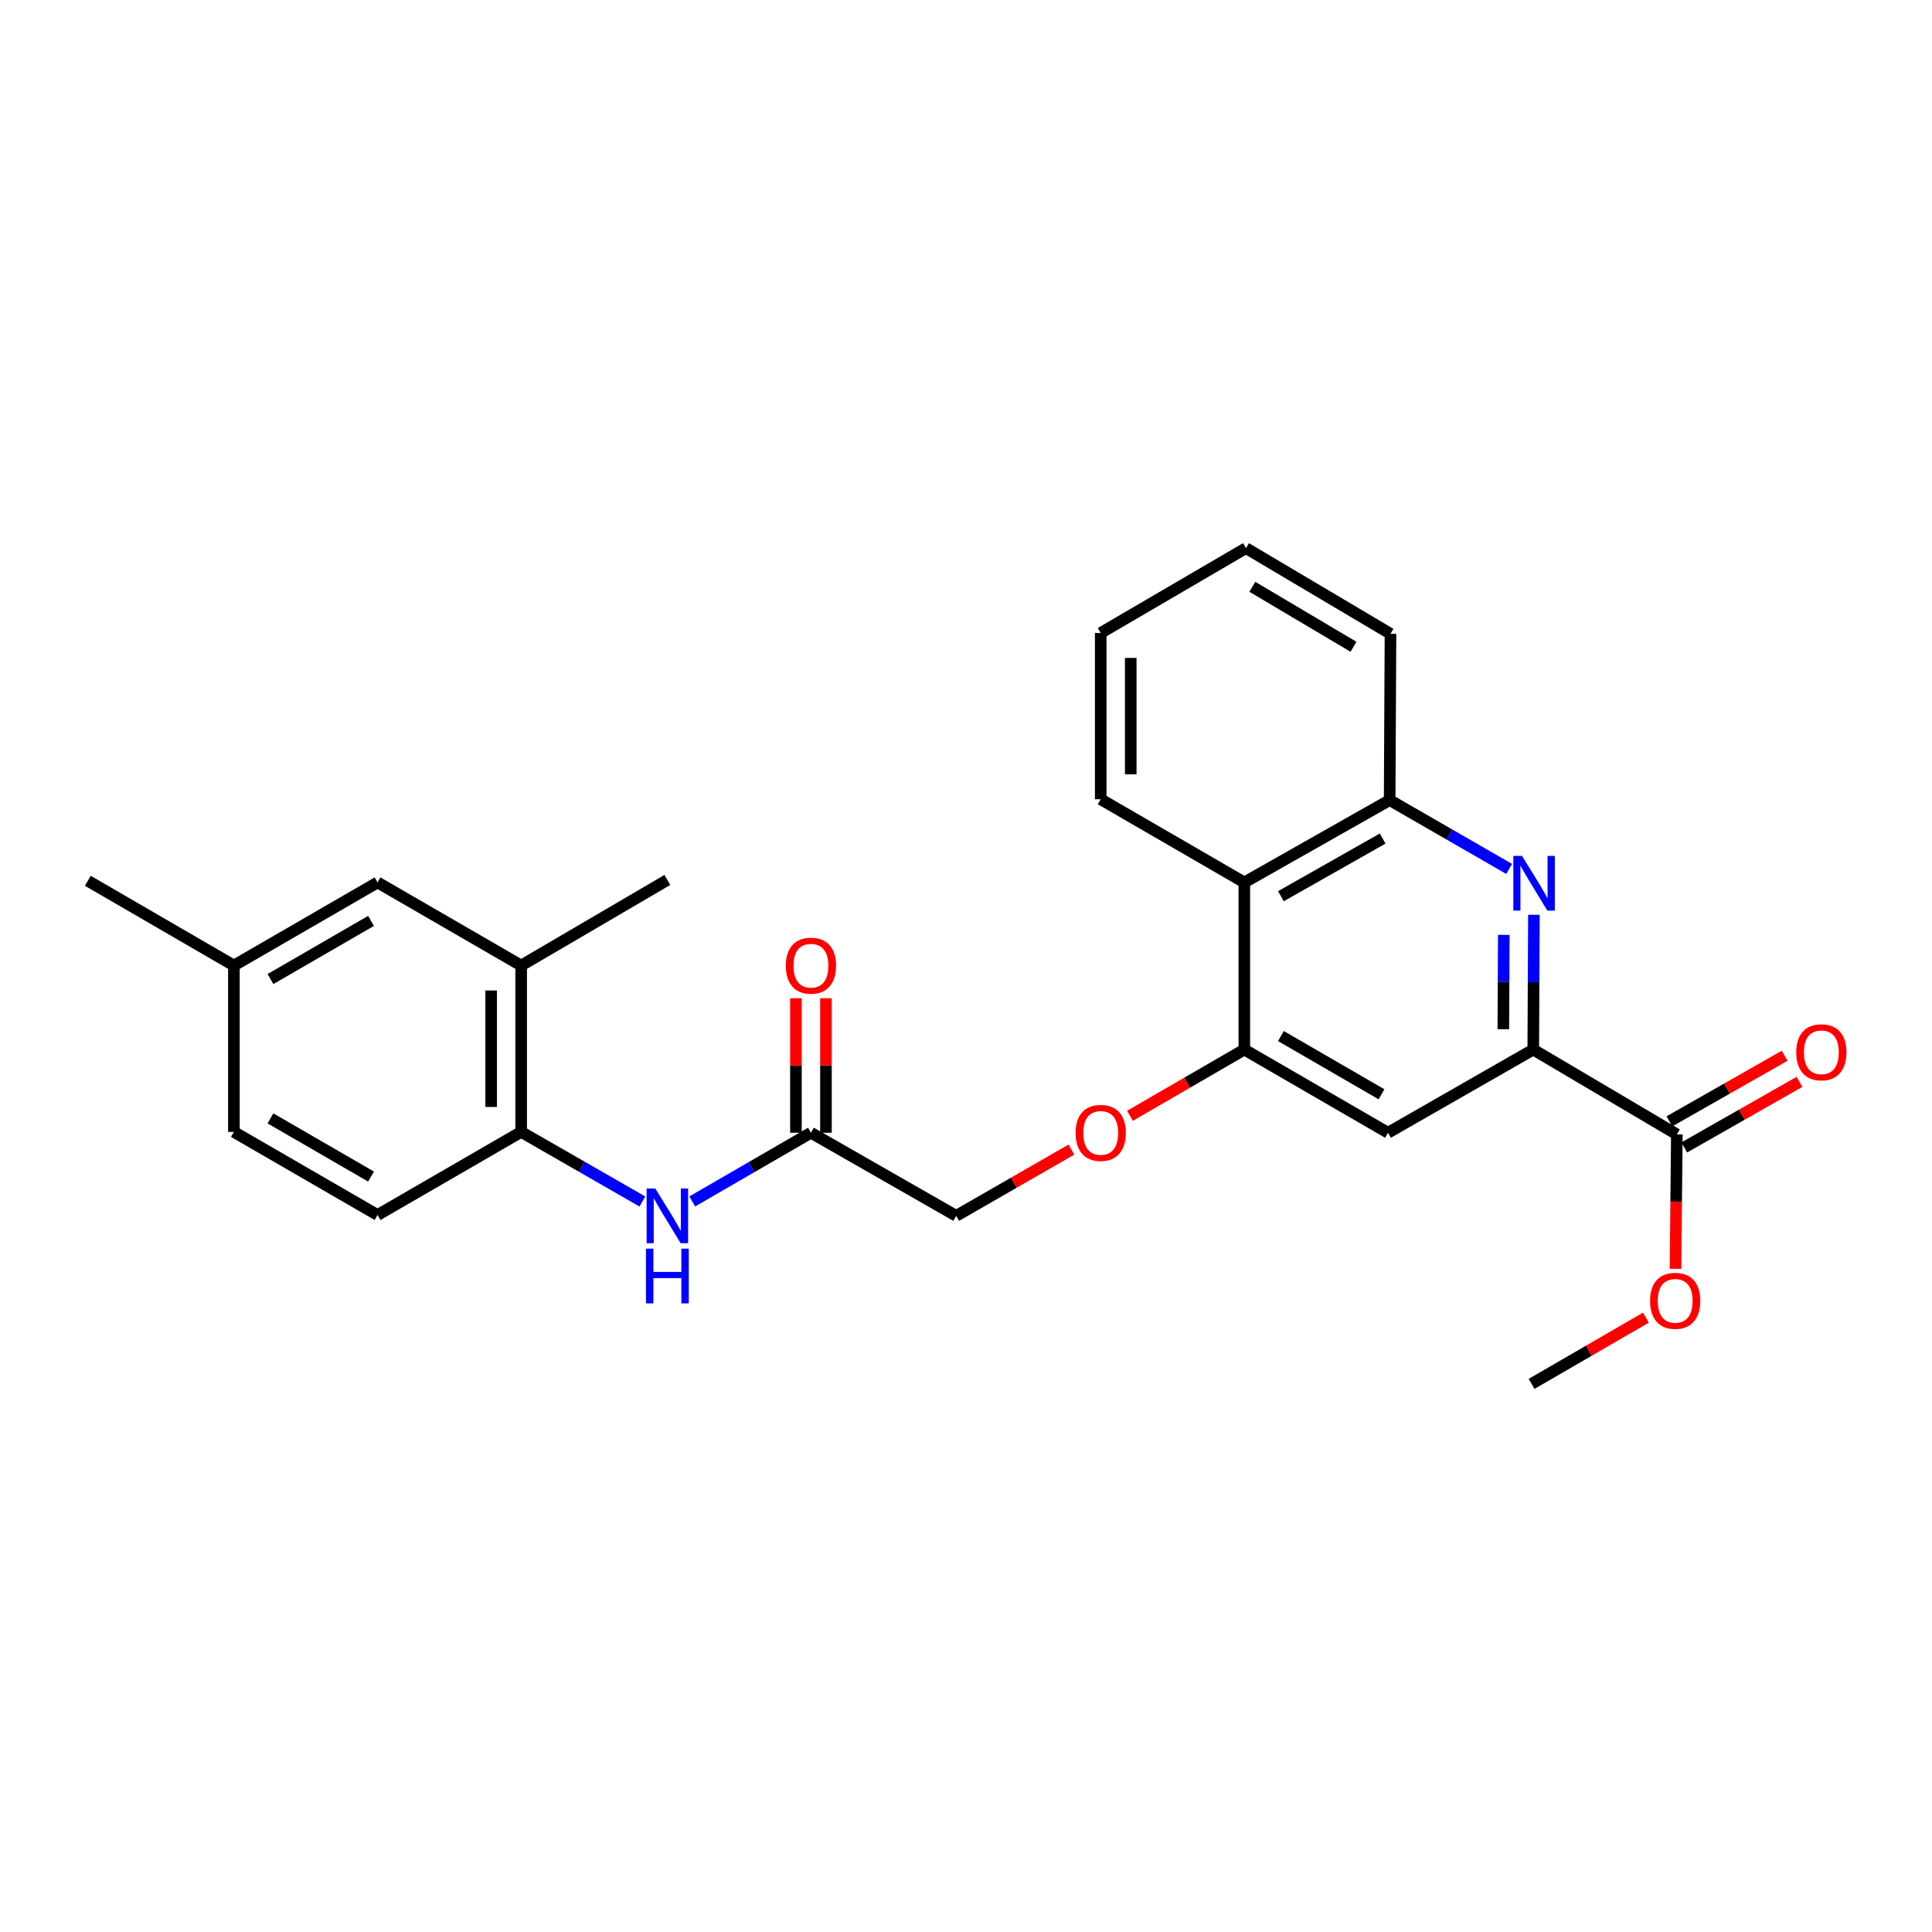<?xml version='1.0' encoding='iso-8859-1'?>
<svg version='1.1' baseProfile='full'
              xmlns='http://www.w3.org/2000/svg'
                      xmlns:rdkit='http://www.rdkit.org/xml'
                      xmlns:xlink='http://www.w3.org/1999/xlink'
                  xml:space='preserve'
width='1000px' height='1000px' viewBox='0 0 1000 1000'>
<!-- END OF HEADER -->
<rect style='opacity:1.0;fill:#FFFFFF;stroke:none' width='1000' height='1000' x='0' y='0'> </rect>
<path class='bond-0' d='M 793.958,473.491 L 793.787,508.372' style='fill:none;fill-rule:evenodd;stroke:#0000FF;stroke-width:6px;stroke-linecap:butt;stroke-linejoin:miter;stroke-opacity:1' />
<path class='bond-0' d='M 793.787,508.372 L 793.615,543.253' style='fill:none;fill-rule:evenodd;stroke:#000000;stroke-width:6px;stroke-linecap:butt;stroke-linejoin:miter;stroke-opacity:1' />
<path class='bond-0' d='M 778.367,483.879 L 778.247,508.295' style='fill:none;fill-rule:evenodd;stroke:#0000FF;stroke-width:6px;stroke-linecap:butt;stroke-linejoin:miter;stroke-opacity:1' />
<path class='bond-0' d='M 778.247,508.295 L 778.127,532.712' style='fill:none;fill-rule:evenodd;stroke:#000000;stroke-width:6px;stroke-linecap:butt;stroke-linejoin:miter;stroke-opacity:1' />
<path class='bond-3' d='M 781.141,449.751 L 750.212,431.938' style='fill:none;fill-rule:evenodd;stroke:#0000FF;stroke-width:6px;stroke-linecap:butt;stroke-linejoin:miter;stroke-opacity:1' />
<path class='bond-3' d='M 750.212,431.938 L 719.283,414.125' style='fill:none;fill-rule:evenodd;stroke:#000000;stroke-width:6px;stroke-linecap:butt;stroke-linejoin:miter;stroke-opacity:1' />
<path class='bond-2' d='M 793.615,543.253 L 718.428,586.307' style='fill:none;fill-rule:evenodd;stroke:#000000;stroke-width:6px;stroke-linecap:butt;stroke-linejoin:miter;stroke-opacity:1' />
<path class='bond-5' d='M 793.615,543.253 L 867.93,587.162' style='fill:none;fill-rule:evenodd;stroke:#000000;stroke-width:6px;stroke-linecap:butt;stroke-linejoin:miter;stroke-opacity:1' />
<path class='bond-1' d='M 644.061,543.253 L 644.061,456.747' style='fill:none;fill-rule:evenodd;stroke:#000000;stroke-width:6px;stroke-linecap:butt;stroke-linejoin:miter;stroke-opacity:1' />
<path class='bond-10' d='M 644.061,543.253 L 614.468,560.393' style='fill:none;fill-rule:evenodd;stroke:#000000;stroke-width:6px;stroke-linecap:butt;stroke-linejoin:miter;stroke-opacity:1' />
<path class='bond-10' d='M 614.468,560.393 L 584.876,577.533' style='fill:none;fill-rule:evenodd;stroke:#FF0000;stroke-width:6px;stroke-linecap:butt;stroke-linejoin:miter;stroke-opacity:1' />
<path class='bond-26' d='M 644.061,543.253 L 718.428,586.307' style='fill:none;fill-rule:evenodd;stroke:#000000;stroke-width:6px;stroke-linecap:butt;stroke-linejoin:miter;stroke-opacity:1' />
<path class='bond-26' d='M 663.002,536.262 L 715.059,566.4' style='fill:none;fill-rule:evenodd;stroke:#000000;stroke-width:6px;stroke-linecap:butt;stroke-linejoin:miter;stroke-opacity:1' />
<path class='bond-4' d='M 719.283,414.125 L 644.061,456.747' style='fill:none;fill-rule:evenodd;stroke:#000000;stroke-width:6px;stroke-linecap:butt;stroke-linejoin:miter;stroke-opacity:1' />
<path class='bond-4' d='M 715.66,434.038 L 663.005,463.874' style='fill:none;fill-rule:evenodd;stroke:#000000;stroke-width:6px;stroke-linecap:butt;stroke-linejoin:miter;stroke-opacity:1' />
<path class='bond-20' d='M 719.283,414.125 L 719.714,328.059' style='fill:none;fill-rule:evenodd;stroke:#000000;stroke-width:6px;stroke-linecap:butt;stroke-linejoin:miter;stroke-opacity:1' />
<path class='bond-19' d='M 644.061,456.747 L 569.728,413.693' style='fill:none;fill-rule:evenodd;stroke:#000000;stroke-width:6px;stroke-linecap:butt;stroke-linejoin:miter;stroke-opacity:1' />
<path class='bond-12' d='M 871.774,593.914 L 901.598,576.937' style='fill:none;fill-rule:evenodd;stroke:#000000;stroke-width:6px;stroke-linecap:butt;stroke-linejoin:miter;stroke-opacity:1' />
<path class='bond-12' d='M 901.598,576.937 L 931.421,559.96' style='fill:none;fill-rule:evenodd;stroke:#FF0000;stroke-width:6px;stroke-linecap:butt;stroke-linejoin:miter;stroke-opacity:1' />
<path class='bond-12' d='M 864.087,580.409 L 893.91,563.432' style='fill:none;fill-rule:evenodd;stroke:#000000;stroke-width:6px;stroke-linecap:butt;stroke-linejoin:miter;stroke-opacity:1' />
<path class='bond-12' d='M 893.91,563.432 L 923.734,546.455' style='fill:none;fill-rule:evenodd;stroke:#FF0000;stroke-width:6px;stroke-linecap:butt;stroke-linejoin:miter;stroke-opacity:1' />
<path class='bond-17' d='M 867.93,587.162 L 867.585,621.958' style='fill:none;fill-rule:evenodd;stroke:#000000;stroke-width:6px;stroke-linecap:butt;stroke-linejoin:miter;stroke-opacity:1' />
<path class='bond-17' d='M 867.585,621.958 L 867.239,656.755' style='fill:none;fill-rule:evenodd;stroke:#FF0000;stroke-width:6px;stroke-linecap:butt;stroke-linejoin:miter;stroke-opacity:1' />
<path class='bond-6' d='M 358.313,621.86 L 389.028,604.083' style='fill:none;fill-rule:evenodd;stroke:#0000FF;stroke-width:6px;stroke-linecap:butt;stroke-linejoin:miter;stroke-opacity:1' />
<path class='bond-6' d='M 389.028,604.083 L 419.742,586.307' style='fill:none;fill-rule:evenodd;stroke:#000000;stroke-width:6px;stroke-linecap:butt;stroke-linejoin:miter;stroke-opacity:1' />
<path class='bond-7' d='M 332.505,621.9 L 301.131,603.888' style='fill:none;fill-rule:evenodd;stroke:#0000FF;stroke-width:6px;stroke-linecap:butt;stroke-linejoin:miter;stroke-opacity:1' />
<path class='bond-7' d='M 301.131,603.888 L 269.756,585.875' style='fill:none;fill-rule:evenodd;stroke:#000000;stroke-width:6px;stroke-linecap:butt;stroke-linejoin:miter;stroke-opacity:1' />
<path class='bond-9' d='M 269.756,585.875 L 269.756,499.758' style='fill:none;fill-rule:evenodd;stroke:#000000;stroke-width:6px;stroke-linecap:butt;stroke-linejoin:miter;stroke-opacity:1' />
<path class='bond-9' d='M 254.216,572.958 L 254.216,512.676' style='fill:none;fill-rule:evenodd;stroke:#000000;stroke-width:6px;stroke-linecap:butt;stroke-linejoin:miter;stroke-opacity:1' />
<path class='bond-14' d='M 269.756,585.875 L 195.423,628.886' style='fill:none;fill-rule:evenodd;stroke:#000000;stroke-width:6px;stroke-linecap:butt;stroke-linejoin:miter;stroke-opacity:1' />
<path class='bond-8' d='M 419.742,586.307 L 494.929,629.318' style='fill:none;fill-rule:evenodd;stroke:#000000;stroke-width:6px;stroke-linecap:butt;stroke-linejoin:miter;stroke-opacity:1' />
<path class='bond-13' d='M 427.512,586.307 L 427.512,551.494' style='fill:none;fill-rule:evenodd;stroke:#000000;stroke-width:6px;stroke-linecap:butt;stroke-linejoin:miter;stroke-opacity:1' />
<path class='bond-13' d='M 427.512,551.494 L 427.512,516.682' style='fill:none;fill-rule:evenodd;stroke:#FF0000;stroke-width:6px;stroke-linecap:butt;stroke-linejoin:miter;stroke-opacity:1' />
<path class='bond-13' d='M 411.972,586.307 L 411.972,551.494' style='fill:none;fill-rule:evenodd;stroke:#000000;stroke-width:6px;stroke-linecap:butt;stroke-linejoin:miter;stroke-opacity:1' />
<path class='bond-13' d='M 411.972,551.494 L 411.972,516.682' style='fill:none;fill-rule:evenodd;stroke:#FF0000;stroke-width:6px;stroke-linecap:butt;stroke-linejoin:miter;stroke-opacity:1' />
<path class='bond-11' d='M 269.756,499.758 L 195.423,456.747' style='fill:none;fill-rule:evenodd;stroke:#000000;stroke-width:6px;stroke-linecap:butt;stroke-linejoin:miter;stroke-opacity:1' />
<path class='bond-21' d='M 269.756,499.758 L 345.427,455.461' style='fill:none;fill-rule:evenodd;stroke:#000000;stroke-width:6px;stroke-linecap:butt;stroke-linejoin:miter;stroke-opacity:1' />
<path class='bond-15' d='M 554.571,595.023 L 524.75,612.17' style='fill:none;fill-rule:evenodd;stroke:#FF0000;stroke-width:6px;stroke-linecap:butt;stroke-linejoin:miter;stroke-opacity:1' />
<path class='bond-15' d='M 524.75,612.17 L 494.929,629.318' style='fill:none;fill-rule:evenodd;stroke:#000000;stroke-width:6px;stroke-linecap:butt;stroke-linejoin:miter;stroke-opacity:1' />
<path class='bond-28' d='M 195.423,456.747 L 121.065,499.758' style='fill:none;fill-rule:evenodd;stroke:#000000;stroke-width:6px;stroke-linecap:butt;stroke-linejoin:miter;stroke-opacity:1' />
<path class='bond-28' d='M 192.05,476.651 L 139.999,506.758' style='fill:none;fill-rule:evenodd;stroke:#000000;stroke-width:6px;stroke-linecap:butt;stroke-linejoin:miter;stroke-opacity:1' />
<path class='bond-18' d='M 195.423,628.886 L 121.065,585.875' style='fill:none;fill-rule:evenodd;stroke:#000000;stroke-width:6px;stroke-linecap:butt;stroke-linejoin:miter;stroke-opacity:1' />
<path class='bond-18' d='M 192.05,608.983 L 139.999,578.875' style='fill:none;fill-rule:evenodd;stroke:#000000;stroke-width:6px;stroke-linecap:butt;stroke-linejoin:miter;stroke-opacity:1' />
<path class='bond-16' d='M 121.065,499.758 L 121.065,585.875' style='fill:none;fill-rule:evenodd;stroke:#000000;stroke-width:6px;stroke-linecap:butt;stroke-linejoin:miter;stroke-opacity:1' />
<path class='bond-22' d='M 121.065,499.758 L 45.455,455.893' style='fill:none;fill-rule:evenodd;stroke:#000000;stroke-width:6px;stroke-linecap:butt;stroke-linejoin:miter;stroke-opacity:1' />
<path class='bond-23' d='M 851.928,682.004 L 822.344,699.147' style='fill:none;fill-rule:evenodd;stroke:#FF0000;stroke-width:6px;stroke-linecap:butt;stroke-linejoin:miter;stroke-opacity:1' />
<path class='bond-23' d='M 822.344,699.147 L 792.76,716.29' style='fill:none;fill-rule:evenodd;stroke:#000000;stroke-width:6px;stroke-linecap:butt;stroke-linejoin:miter;stroke-opacity:1' />
<path class='bond-27' d='M 569.728,413.693 L 569.728,327.628' style='fill:none;fill-rule:evenodd;stroke:#000000;stroke-width:6px;stroke-linecap:butt;stroke-linejoin:miter;stroke-opacity:1' />
<path class='bond-27' d='M 585.268,400.783 L 585.268,340.538' style='fill:none;fill-rule:evenodd;stroke:#000000;stroke-width:6px;stroke-linecap:butt;stroke-linejoin:miter;stroke-opacity:1' />
<path class='bond-25' d='M 719.714,328.059 L 644.915,283.71' style='fill:none;fill-rule:evenodd;stroke:#000000;stroke-width:6px;stroke-linecap:butt;stroke-linejoin:miter;stroke-opacity:1' />
<path class='bond-25' d='M 700.569,334.774 L 648.21,303.73' style='fill:none;fill-rule:evenodd;stroke:#000000;stroke-width:6px;stroke-linecap:butt;stroke-linejoin:miter;stroke-opacity:1' />
<path class='bond-24' d='M 569.728,327.628 L 644.915,283.71' style='fill:none;fill-rule:evenodd;stroke:#000000;stroke-width:6px;stroke-linecap:butt;stroke-linejoin:miter;stroke-opacity:1' />
<path  class='atom-0' d='M 787.778 443.019
L 797.058 458.019
Q 797.978 459.499, 799.458 462.179
Q 800.938 464.859, 801.018 465.019
L 801.018 443.019
L 804.778 443.019
L 804.778 471.339
L 800.898 471.339
L 790.938 454.939
Q 789.778 453.019, 788.538 450.819
Q 787.338 448.619, 786.978 447.939
L 786.978 471.339
L 783.298 471.339
L 783.298 443.019
L 787.778 443.019
' fill='#0000FF'/>
<path  class='atom-7' d='M 339.167 615.158
L 348.447 630.158
Q 349.367 631.638, 350.847 634.318
Q 352.327 636.998, 352.407 637.158
L 352.407 615.158
L 356.167 615.158
L 356.167 643.478
L 352.287 643.478
L 342.327 627.078
Q 341.167 625.158, 339.927 622.958
Q 338.727 620.758, 338.367 620.078
L 338.367 643.478
L 334.687 643.478
L 334.687 615.158
L 339.167 615.158
' fill='#0000FF'/>
<path  class='atom-7' d='M 334.347 646.31
L 338.187 646.31
L 338.187 658.35
L 352.667 658.35
L 352.667 646.31
L 356.507 646.31
L 356.507 674.63
L 352.667 674.63
L 352.667 661.55
L 338.187 661.55
L 338.187 674.63
L 334.347 674.63
L 334.347 646.31
' fill='#0000FF'/>
<path  class='atom-11' d='M 556.728 586.387
Q 556.728 579.587, 560.088 575.787
Q 563.448 571.987, 569.728 571.987
Q 576.008 571.987, 579.368 575.787
Q 582.728 579.587, 582.728 586.387
Q 582.728 593.267, 579.328 597.187
Q 575.928 601.067, 569.728 601.067
Q 563.488 601.067, 560.088 597.187
Q 556.728 593.307, 556.728 586.387
M 569.728 597.867
Q 574.048 597.867, 576.368 594.987
Q 578.728 592.067, 578.728 586.387
Q 578.728 580.827, 576.368 578.027
Q 574.048 575.187, 569.728 575.187
Q 565.408 575.187, 563.048 577.987
Q 560.728 580.787, 560.728 586.387
Q 560.728 592.107, 563.048 594.987
Q 565.408 597.867, 569.728 597.867
' fill='#FF0000'/>
<path  class='atom-13' d='M 929.729 544.662
Q 929.729 537.862, 933.089 534.062
Q 936.449 530.262, 942.729 530.262
Q 949.009 530.262, 952.369 534.062
Q 955.729 537.862, 955.729 544.662
Q 955.729 551.542, 952.329 555.462
Q 948.929 559.342, 942.729 559.342
Q 936.489 559.342, 933.089 555.462
Q 929.729 551.582, 929.729 544.662
M 942.729 556.142
Q 947.049 556.142, 949.369 553.262
Q 951.729 550.342, 951.729 544.662
Q 951.729 539.102, 949.369 536.302
Q 947.049 533.462, 942.729 533.462
Q 938.409 533.462, 936.049 536.262
Q 933.729 539.062, 933.729 544.662
Q 933.729 550.382, 936.049 553.262
Q 938.409 556.142, 942.729 556.142
' fill='#FF0000'/>
<path  class='atom-14' d='M 406.742 499.838
Q 406.742 493.038, 410.102 489.238
Q 413.462 485.438, 419.742 485.438
Q 426.022 485.438, 429.382 489.238
Q 432.742 493.038, 432.742 499.838
Q 432.742 506.718, 429.342 510.638
Q 425.942 514.518, 419.742 514.518
Q 413.502 514.518, 410.102 510.638
Q 406.742 506.758, 406.742 499.838
M 419.742 511.318
Q 424.062 511.318, 426.382 508.438
Q 428.742 505.518, 428.742 499.838
Q 428.742 494.278, 426.382 491.478
Q 424.062 488.638, 419.742 488.638
Q 415.422 488.638, 413.062 491.438
Q 410.742 494.238, 410.742 499.838
Q 410.742 505.558, 413.062 508.438
Q 415.422 511.318, 419.742 511.318
' fill='#FF0000'/>
<path  class='atom-18' d='M 854.076 673.307
Q 854.076 666.507, 857.436 662.707
Q 860.796 658.907, 867.076 658.907
Q 873.356 658.907, 876.716 662.707
Q 880.076 666.507, 880.076 673.307
Q 880.076 680.187, 876.676 684.107
Q 873.276 687.987, 867.076 687.987
Q 860.836 687.987, 857.436 684.107
Q 854.076 680.227, 854.076 673.307
M 867.076 684.787
Q 871.396 684.787, 873.716 681.907
Q 876.076 678.987, 876.076 673.307
Q 876.076 667.747, 873.716 664.947
Q 871.396 662.107, 867.076 662.107
Q 862.756 662.107, 860.396 664.907
Q 858.076 667.707, 858.076 673.307
Q 858.076 679.027, 860.396 681.907
Q 862.756 684.787, 867.076 684.787
' fill='#FF0000'/>
</svg>
